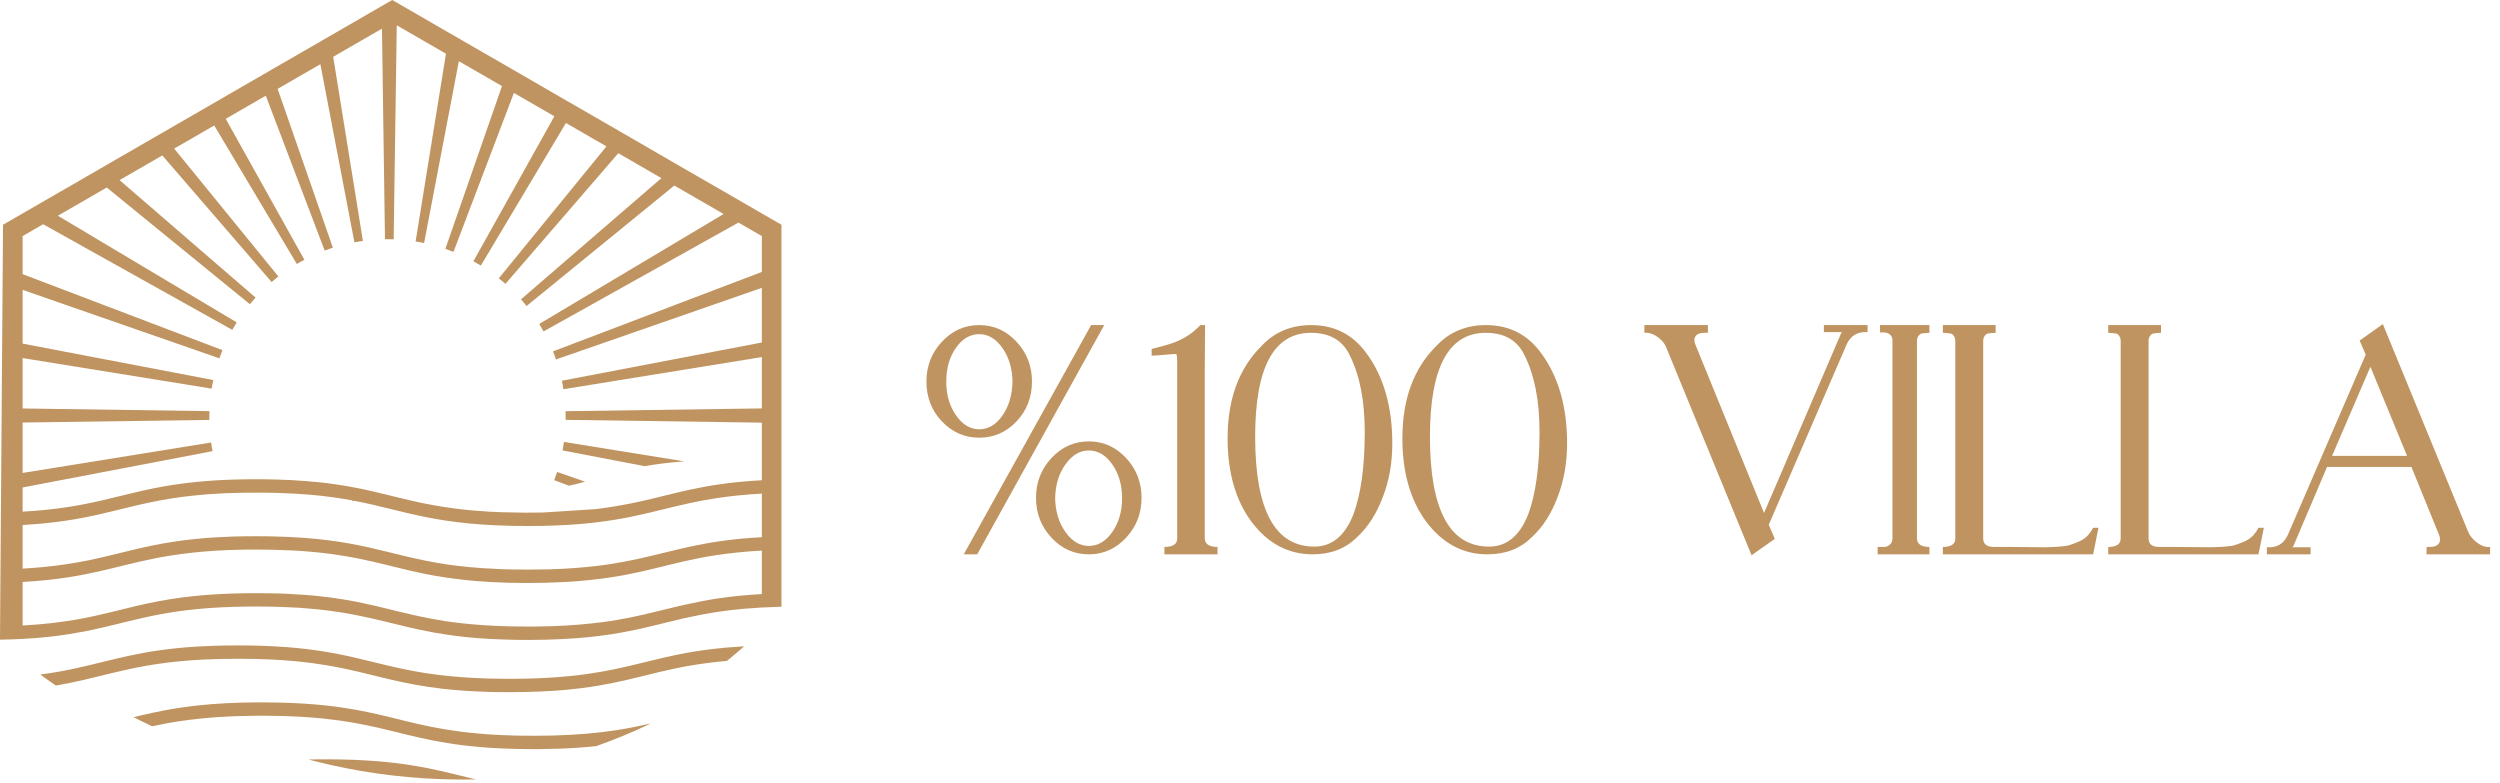 <svg width="182" height="57" viewBox="0 0 182 57" fill="none" xmlns="http://www.w3.org/2000/svg">
<path d="M79.263 39.743C79.932 39.743 80.503 39.405 80.976 38.728C81.449 38.051 81.686 37.231 81.686 36.269C81.686 35.306 81.449 34.486 80.976 33.809C80.503 33.133 79.932 32.794 79.263 32.794C78.611 32.794 78.044 33.133 77.563 33.809C77.081 34.486 76.832 35.306 76.816 36.269C76.832 37.231 77.081 38.051 77.563 38.728C78.044 39.405 78.611 39.743 79.263 39.743ZM81.98 39.144C81.229 39.952 80.324 40.355 79.263 40.355C78.203 40.355 77.298 39.952 76.547 39.144C75.797 38.336 75.422 37.37 75.422 36.244C75.422 35.119 75.797 34.152 76.547 33.344C77.298 32.537 78.203 32.133 79.263 32.133C80.324 32.133 81.229 32.537 81.98 33.344C82.73 34.152 83.105 35.119 83.105 36.244C83.105 37.37 82.73 38.336 81.98 39.144ZM71.139 40.355H70.161L79.435 23.666H80.389L71.139 40.355ZM71.286 31.252C71.955 31.252 72.522 30.914 72.987 30.237C73.452 29.56 73.692 28.74 73.709 27.777C73.692 26.815 73.448 26 72.975 25.331C72.501 24.662 71.938 24.327 71.286 24.327C70.617 24.327 70.05 24.662 69.585 25.331C69.12 26 68.888 26.815 68.888 27.777C68.888 28.74 69.125 29.56 69.598 30.237C70.071 30.914 70.634 31.252 71.286 31.252ZM74.002 30.678C73.252 31.469 72.347 31.864 71.286 31.864C70.226 31.864 69.32 31.469 68.57 30.678C67.82 29.886 67.445 28.919 67.445 27.777C67.445 26.652 67.82 25.685 68.57 24.878C69.32 24.071 70.226 23.666 71.286 23.666C72.347 23.666 73.252 24.071 74.002 24.878C74.753 25.685 75.128 26.652 75.128 27.777C75.128 28.919 74.753 29.886 74.002 30.678Z" fill="#C09460"/>
<path d="M84.769 40.355V39.817C85.389 39.817 85.699 39.613 85.699 39.205V26.359C85.699 26.081 85.683 25.894 85.65 25.795C85.65 25.78 85.601 25.771 85.504 25.771L84.28 25.869L83.839 25.894V25.404C84.753 25.176 85.357 24.997 85.65 24.866L85.675 24.842L85.772 24.817C86.343 24.556 86.825 24.229 87.216 23.838L87.388 23.666H87.73L87.706 26.97V39.205C87.722 39.613 88.032 39.817 88.635 39.817V40.355H84.769Z" fill="#C09460"/>
<path d="M95.683 39.792C96.955 39.792 97.901 39.018 98.521 37.468C99.076 35.983 99.353 33.977 99.353 31.448C99.353 29.164 98.986 27.297 98.252 25.845C97.73 24.768 96.792 24.229 95.438 24.229C92.73 24.229 91.376 26.75 91.376 31.791C91.376 37.125 92.811 39.792 95.683 39.792ZM95.56 40.355C93.782 40.355 92.297 39.564 91.107 37.982C89.948 36.415 89.369 34.393 89.369 31.913C89.369 29.059 90.193 26.815 91.841 25.184C92.787 24.173 93.994 23.667 95.462 23.667C97.159 23.667 98.505 24.36 99.5 25.747C100.739 27.443 101.36 29.621 101.36 32.28C101.36 33.699 101.131 34.996 100.675 36.171C100.218 37.395 99.59 38.373 98.79 39.107C97.958 39.939 96.882 40.355 95.56 40.355Z" fill="#C09460"/>
<path d="M108.407 39.792C109.679 39.792 110.625 39.018 111.245 37.468C111.8 35.983 112.077 33.977 112.077 31.448C112.077 29.164 111.71 27.297 110.976 25.845C110.454 24.768 109.516 24.229 108.162 24.229C105.454 24.229 104.1 26.75 104.1 31.791C104.1 37.125 105.535 39.792 108.407 39.792ZM108.284 40.355C106.506 40.355 105.021 39.564 103.831 37.982C102.672 36.415 102.093 34.393 102.093 31.913C102.093 29.059 102.917 26.815 104.565 25.184C105.511 24.173 106.718 23.667 108.186 23.667C109.883 23.667 111.229 24.36 112.224 25.747C113.463 27.443 114.084 29.621 114.084 32.28C114.084 33.699 113.855 34.996 113.399 36.171C112.942 37.395 112.313 38.373 111.515 39.107C110.682 39.939 109.606 40.355 108.284 40.355Z" fill="#C09460"/>
<path d="M132.778 23.667H135.959V24.181C135.241 24.132 134.736 24.425 134.442 25.061L128.765 38.202L129.206 39.23L127.885 40.159L127.517 40.429L121.326 25.355C121.244 25.094 121.065 24.85 120.788 24.621C120.429 24.328 120.07 24.197 119.711 24.229V23.667H124.336V24.229H124.067C123.757 24.229 123.545 24.315 123.431 24.487C123.316 24.658 123.324 24.883 123.455 25.16L128.423 37.346L134.026 24.279L134.1 24.181H132.778V23.667Z" fill="#C09460"/>
<path d="M136.693 40.355V39.817H137.158C137.321 39.817 137.464 39.76 137.586 39.646C137.709 39.532 137.77 39.385 137.77 39.205V24.743C137.737 24.336 137.435 24.156 136.865 24.205V23.666H140.462V24.229C140.429 24.229 140.347 24.234 140.217 24.242C140.086 24.25 139.98 24.262 139.899 24.278C139.817 24.295 139.74 24.352 139.666 24.45C139.593 24.548 139.556 24.678 139.556 24.842V39.181C139.556 39.605 139.858 39.817 140.462 39.817V40.355H136.693Z" fill="#C09460"/>
<path d="M141.44 40.355V39.817C142.044 39.817 142.346 39.613 142.346 39.205V24.842C142.346 24.678 142.309 24.548 142.235 24.45C142.162 24.352 142.084 24.295 142.003 24.278C141.921 24.262 141.815 24.25 141.685 24.242C141.554 24.234 141.473 24.229 141.44 24.229V23.666H145.282V24.229C145.249 24.229 145.167 24.234 145.037 24.242C144.906 24.25 144.801 24.262 144.719 24.278C144.637 24.295 144.56 24.352 144.487 24.45C144.413 24.548 144.377 24.678 144.377 24.842V39.205C144.377 39.613 144.637 39.817 145.159 39.817H146.261C146.57 39.817 147.019 39.821 147.606 39.829C148.194 39.837 148.601 39.841 148.83 39.841C149.058 39.841 149.376 39.829 149.784 39.804C150.192 39.78 150.485 39.74 150.665 39.682C150.845 39.625 151.06 39.544 151.314 39.437C151.566 39.332 151.774 39.197 151.938 39.034C152.1 38.871 152.247 38.667 152.378 38.422H152.77L152.378 40.355H141.44Z" fill="#C09460"/>
<path d="M153.479 40.355V39.817C154.083 39.817 154.385 39.613 154.385 39.205V24.842C154.385 24.678 154.348 24.548 154.274 24.45C154.201 24.352 154.123 24.295 154.042 24.278C153.96 24.262 153.854 24.25 153.724 24.242C153.593 24.234 153.512 24.229 153.479 24.229V23.666H157.321V24.229C157.288 24.229 157.206 24.234 157.076 24.242C156.945 24.25 156.84 24.262 156.758 24.278C156.676 24.295 156.599 24.352 156.526 24.45C156.452 24.548 156.416 24.678 156.416 24.842V39.205C156.416 39.613 156.676 39.817 157.198 39.817H158.3C158.609 39.817 159.058 39.821 159.645 39.829C160.233 39.837 160.64 39.841 160.869 39.841C161.097 39.841 161.415 39.829 161.823 39.804C162.231 39.78 162.524 39.74 162.704 39.682C162.884 39.625 163.099 39.544 163.353 39.437C163.605 39.332 163.813 39.197 163.977 39.034C164.139 38.871 164.286 38.667 164.417 38.422H164.809L164.417 40.355H153.479Z" fill="#C09460"/>
<path d="M169.776 33.185H175.233L172.566 26.701L169.776 33.185ZM165.029 40.355V39.841C165.746 39.89 166.252 39.597 166.546 38.96L172.223 25.82L171.783 24.793L173.471 23.593L179.662 38.667C179.76 38.928 179.939 39.173 180.2 39.401C180.592 39.728 180.95 39.866 181.277 39.817V40.355H176.652V39.817H176.921C177.231 39.817 177.443 39.728 177.557 39.548C177.672 39.368 177.663 39.14 177.533 38.863L175.551 33.993H169.409L166.962 39.743L166.888 39.841H168.21V40.355H165.029Z" fill="#C09460"/>
<path d="M41.416 35.36H41.419C41.83 35.271 42.218 35.174 42.596 35.068L42.492 35.033L40.557 34.359C40.492 34.56 40.423 34.759 40.349 34.955L41.313 35.321L41.416 35.36Z" fill="#C09460"/>
<path d="M46.948 33.938C47.756 33.791 48.693 33.665 49.82 33.591L49.562 33.548L41.055 32.172C41.027 32.381 40.993 32.587 40.954 32.792L46.779 33.907L46.948 33.938Z" fill="#C09460"/>
<path d="M40.476 26.168L55.461 20.955V24.934L40.905 27.716C40.947 27.921 40.986 28.126 41.014 28.336L55.461 25.996V29.732L41.172 29.936C41.176 30.084 41.176 30.232 41.176 30.384V30.565L55.461 30.77V34.962C53.221 35.082 51.587 35.353 50.138 35.668C49.59 35.788 49.076 35.916 48.562 36.039C47.337 36.343 46.131 36.646 44.65 36.881H44.645C44.235 36.95 43.806 37.009 43.348 37.065L41.862 37.161L39.565 37.309C39.198 37.316 38.812 37.32 38.413 37.32H38.064C37.517 37.316 36.997 37.305 36.507 37.289C36.197 37.277 35.896 37.264 35.611 37.249C35.249 37.225 34.905 37.201 34.572 37.173C34.381 37.157 34.2 37.141 34.019 37.125C33.404 37.061 32.837 36.989 32.313 36.905C31.78 36.822 31.289 36.73 30.822 36.638H30.817C30.531 36.578 30.25 36.514 29.979 36.455C29.645 36.379 29.326 36.303 29.007 36.223C28.725 36.155 28.454 36.088 28.173 36.019C27.834 35.935 27.496 35.852 27.143 35.772C26.867 35.708 26.586 35.648 26.291 35.585C25.986 35.525 25.671 35.461 25.342 35.405C25.056 35.353 24.761 35.305 24.451 35.261C24.108 35.209 23.756 35.166 23.375 35.122C23.07 35.09 22.746 35.058 22.412 35.034C22.035 35.002 21.64 34.974 21.221 34.95C20.873 34.934 20.501 34.922 20.12 34.91C19.658 34.894 19.172 34.89 18.657 34.89H18.648C18.11 34.89 17.595 34.894 17.114 34.91C16.646 34.922 16.203 34.942 15.784 34.966C15.679 34.974 15.575 34.978 15.47 34.986C14.831 35.03 14.245 35.082 13.692 35.15C11.11 35.453 9.404 35.972 7.436 36.427C5.864 36.79 4.13 37.109 1.648 37.249V35.488L15.476 32.843C15.433 32.633 15.399 32.428 15.371 32.214L1.648 34.429V30.761L15.242 30.57V30.384C15.242 30.232 15.242 30.079 15.252 29.931L1.648 29.736V26.068L15.409 28.292C15.442 28.083 15.48 27.873 15.528 27.668L1.648 25.015V21.103L15.971 26.087C16.043 25.887 16.114 25.686 16.195 25.491L1.648 19.959V17.186L3.135 16.324H3.14L16.91 24.014C17.015 23.833 17.119 23.652 17.234 23.471L4.212 15.705L4.774 15.38L5.87 14.751L7.771 13.651L18.191 22.146C18.325 21.984 18.468 21.822 18.606 21.665L8.705 13.112L9.153 12.855L10.101 12.307L11.817 11.316L19.774 20.531C19.936 20.393 20.097 20.259 20.269 20.131L12.679 10.816L12.97 10.649L13.851 10.144L15.595 9.134L21.608 19.216C21.789 19.111 21.975 19.006 22.16 18.911L16.434 8.653L16.538 8.591L17.396 8.095L19.349 6.966L23.638 18.244C23.833 18.168 24.033 18.101 24.233 18.035L20.212 6.471L20.96 6.037L23.323 4.674L25.801 17.639C26.006 17.601 26.21 17.567 26.42 17.539L24.257 4.136L24.781 3.831L27.807 2.087L28.026 17.415H28.212C28.36 17.415 28.512 17.415 28.659 17.42L28.884 1.844L29.151 1.996L32.419 3.883L32.466 3.912L30.256 17.577C30.465 17.61 30.67 17.648 30.875 17.691L33.405 4.455L36.231 6.084L36.545 6.265L32.424 18.115C32.624 18.182 32.819 18.258 33.014 18.335L37.412 6.766L39.79 8.138L40.357 8.467L34.463 19.021C34.644 19.121 34.825 19.226 35.006 19.335L41.2 8.953L43.325 10.182L44.15 10.654L36.316 20.259C36.479 20.388 36.641 20.526 36.797 20.665L45.012 11.154L47.066 12.341L48.019 12.893H48.023L48.152 12.965L37.927 21.793C38.07 21.951 38.203 22.113 38.332 22.28L49.09 13.508L51.287 14.775H51.292L52.383 15.409L52.678 15.581L39.256 23.585C39.366 23.766 39.471 23.942 39.571 24.128L53.76 16.204L55.461 17.186V19.797L40.257 25.581C40.338 25.772 40.409 25.968 40.476 26.168ZM55.461 39.109C53.493 39.212 51.992 39.436 50.672 39.703H50.667C50.177 39.803 49.715 39.907 49.262 40.018C48.018 40.31 46.86 40.625 45.483 40.884C45.112 40.952 44.721 41.02 44.311 41.084C43.363 41.224 42.305 41.336 41.052 41.403C40.709 41.419 40.351 41.435 39.98 41.447C39.489 41.459 38.965 41.467 38.413 41.467C38.017 41.467 37.645 41.463 37.283 41.455C36.969 41.451 36.673 41.443 36.382 41.431C36.368 41.431 36.358 41.427 36.344 41.427C35.53 41.395 34.786 41.343 34.109 41.28C33.819 41.252 33.538 41.22 33.271 41.184H33.247C33.028 41.156 32.814 41.128 32.604 41.1C28.178 40.453 26.3 39.184 19.81 39.049C19.725 39.044 19.639 39.044 19.548 39.044C19.477 39.041 19.405 39.041 19.334 39.041C19.11 39.037 18.881 39.037 18.648 39.037H18.595C17.976 39.037 17.395 39.044 16.847 39.065C16.413 39.081 15.998 39.1 15.603 39.124C15.079 39.156 14.588 39.2 14.126 39.248C10.829 39.587 8.947 40.282 6.378 40.805H6.369C5.43 40.992 4.396 41.16 3.167 41.28C2.691 41.323 2.186 41.363 1.648 41.395V38.222C1.71 38.218 1.767 38.214 1.823 38.21C7.484 37.871 9.233 36.566 14.231 36.063C14.269 36.06 14.302 36.056 14.34 36.051C14.883 36 15.46 35.956 16.089 35.924C16.094 35.928 16.099 35.935 16.104 35.944L16.146 35.92C16.237 35.916 16.322 35.916 16.418 35.908C17.104 35.88 17.843 35.864 18.653 35.864H18.738C19.22 35.864 19.677 35.868 20.115 35.88C20.596 35.896 21.054 35.916 21.488 35.94C21.864 35.959 22.217 35.987 22.56 36.015C23.741 36.115 24.742 36.263 25.652 36.431C25.643 36.443 25.633 36.455 25.628 36.462H25.805C29.564 37.181 31.727 38.294 38.417 38.294H38.45C38.593 38.294 38.731 38.294 38.87 38.29H38.875C39.413 38.29 39.923 38.274 40.404 38.258C40.576 38.251 40.742 38.247 40.909 38.234C41.133 38.227 41.343 38.214 41.552 38.199C42.829 38.115 43.906 37.983 44.869 37.819C45.312 37.748 45.736 37.668 46.136 37.58C47.608 37.273 48.866 36.913 50.324 36.602H50.329C50.906 36.479 51.511 36.363 52.178 36.263H52.183C53.131 36.12 54.203 36.004 55.461 35.935V39.109ZM55.461 43.249C53.164 43.373 51.506 43.658 50.025 43.988C49.586 44.083 49.162 44.183 48.743 44.288C47.523 44.583 46.341 44.893 44.902 45.136C44.536 45.197 44.15 45.255 43.74 45.307C42.73 45.436 41.581 45.536 40.223 45.584C39.876 45.598 39.513 45.603 39.132 45.608C38.899 45.608 38.656 45.612 38.413 45.612C37.555 45.612 36.774 45.598 36.054 45.56C35.711 45.545 35.383 45.527 35.063 45.503C34.044 45.431 33.153 45.331 32.343 45.207C32.028 45.155 31.723 45.102 31.433 45.045C30.565 44.888 29.789 44.707 29.026 44.521C28.745 44.454 28.469 44.383 28.188 44.316C27.492 44.14 26.782 43.974 26.015 43.821C25.758 43.768 25.491 43.721 25.215 43.673C24.548 43.559 23.833 43.459 23.028 43.378C22.756 43.349 22.475 43.325 22.18 43.306C21.427 43.249 20.603 43.206 19.688 43.192C19.368 43.182 19.04 43.182 18.697 43.182H18.649C17.444 43.182 16.386 43.22 15.442 43.282C14.966 43.316 14.523 43.349 14.099 43.397C11.583 43.658 9.891 44.126 8.086 44.564C7.29 44.759 6.466 44.945 5.546 45.107C4.441 45.293 3.187 45.455 1.648 45.536V42.369C2.334 42.329 2.967 42.277 3.553 42.213C7.241 41.814 9.151 40.972 12.353 40.457C12.892 40.37 13.463 40.29 14.083 40.226C15.093 40.118 16.241 40.042 17.585 40.018C17.738 40.014 17.899 40.014 18.057 40.01H18.653C19.472 40.01 20.225 40.026 20.921 40.059C20.973 40.059 21.021 40.059 21.068 40.062C21.173 40.066 21.273 40.074 21.373 40.078C21.492 40.082 21.607 40.09 21.721 40.098C25.404 40.33 27.42 40.976 29.802 41.531C30.055 41.587 30.312 41.647 30.574 41.703C30.646 41.719 30.717 41.73 30.798 41.751C31.055 41.802 31.317 41.854 31.589 41.902C32.232 42.018 32.923 42.121 33.695 42.205C33.886 42.229 34.081 42.249 34.286 42.265C34.376 42.277 34.471 42.285 34.567 42.293C35.306 42.357 36.111 42.397 37.006 42.425C37.321 42.429 37.645 42.437 37.979 42.437C38.122 42.441 38.269 42.441 38.417 42.441C39.318 42.441 40.142 42.421 40.895 42.381C41.281 42.365 41.643 42.341 41.995 42.313C43.315 42.209 44.416 42.058 45.407 41.874C45.812 41.798 46.198 41.719 46.579 41.635C47.956 41.327 49.171 40.984 50.605 40.689C51.101 40.589 51.62 40.493 52.178 40.409H52.183C53.131 40.266 54.203 40.15 55.461 40.082V43.249ZM55.213 15.395L54.084 14.742L53.836 14.599L52.697 13.937H52.692L50.277 12.546L49.295 11.979L49.205 11.926L48.209 11.35L45.965 10.049L45.16 9.586L45.065 9.529L44.245 9.057L41.934 7.724L41.377 7.404L41.052 7.219L40.485 6.89L37.927 5.408L37.627 5.236L37.027 4.888L36.712 4.707L33.686 2.964L33.658 2.945L32.714 2.401L32.662 2.373L29.174 0.357L28.907 0.2L28.555 1.14441e-05L28.035 0.3L27.783 0.443L24.538 2.321L24.009 2.625L23.547 2.892L23.037 3.187L20.483 4.66L19.73 5.093L19.564 5.194L18.835 5.613L16.696 6.847L15.809 7.361L15.733 7.404L14.861 7.909L12.936 9.02L12.017 9.549L11.764 9.696L10.863 10.215L8.958 11.316L7.966 11.888L7.557 12.126L6.585 12.688L4.464 13.913L3.321 14.57L2.811 14.866L1.687 15.514L0.219 16.362L0 46.413V46.57C0.238 46.56 0.52 46.551 0.777 46.546C0.782 46.546 0.782 46.551 0.786 46.551C0.882 46.546 0.977 46.546 1.068 46.537C1.267 46.532 1.463 46.522 1.648 46.513C2.411 46.475 3.102 46.413 3.735 46.341C4.626 46.237 5.413 46.108 6.142 45.97C6.37 45.926 6.599 45.879 6.818 45.831C8.858 45.388 10.515 44.859 12.95 44.507C13.408 44.445 13.894 44.388 14.418 44.336C15.452 44.236 16.629 44.173 18.001 44.159C18.215 44.159 18.43 44.154 18.654 44.154C18.787 44.154 18.916 44.154 19.045 44.159C20.045 44.159 20.941 44.197 21.756 44.245C22.06 44.264 22.356 44.288 22.637 44.316C23.514 44.392 24.286 44.492 25 44.607C25.286 44.654 25.563 44.707 25.829 44.759C26.668 44.921 27.425 45.098 28.174 45.283C28.464 45.355 28.75 45.422 29.041 45.493C29.508 45.608 29.98 45.722 30.48 45.831C30.846 45.908 31.228 45.984 31.628 46.056C31.928 46.108 32.243 46.16 32.571 46.208C33.429 46.337 34.382 46.441 35.478 46.504C35.806 46.522 36.15 46.541 36.502 46.551C37.098 46.575 37.736 46.589 38.417 46.589C38.889 46.589 39.342 46.58 39.775 46.57C40.166 46.56 40.538 46.546 40.895 46.527C42.33 46.46 43.521 46.327 44.574 46.165C44.984 46.098 45.374 46.027 45.75 45.951C45.956 45.912 46.156 45.874 46.351 45.831C47.537 45.574 48.6 45.288 49.758 45.017C50.196 44.921 50.649 44.826 51.12 44.735H51.125C52.335 44.502 53.717 44.321 55.461 44.226C55.909 44.202 56.385 44.183 56.891 44.169V43.201V40.026V39.049V35.88V34.906V30.79V29.708V25.767V24.662V20.455V19.254V16.362L55.213 15.395Z" fill="#C09460"/>
<path d="M33.084 56.36C31.814 56.049 30.491 55.753 28.787 55.548C28.402 55.5 27.992 55.458 27.56 55.424C26.465 55.332 25.217 55.278 23.751 55.278C23.51 55.278 23.273 55.281 23.045 55.282C22.848 55.285 22.652 55.287 22.461 55.293C22.604 55.329 22.749 55.368 22.899 55.407C22.93 55.415 22.954 55.421 22.984 55.429V55.428C23.319 55.511 23.654 55.593 23.992 55.669C24.094 55.694 24.192 55.716 24.291 55.737C24.573 55.801 24.858 55.859 25.141 55.915C25.864 56.061 26.593 56.185 27.322 56.291C27.333 56.294 27.347 56.297 27.36 56.297C27.795 56.36 28.189 56.411 28.559 56.453C28.576 56.455 28.596 56.458 28.613 56.458C28.986 56.502 29.357 56.541 29.731 56.572C30.103 56.606 30.474 56.635 30.85 56.66C31.176 56.681 31.502 56.698 31.825 56.709C31.897 56.715 31.97 56.717 32.042 56.72C32.391 56.734 32.737 56.742 33.078 56.746H33.081C33.288 56.749 33.498 56.752 33.709 56.752C33.92 56.752 34.13 56.749 34.341 56.746C34.443 56.744 34.544 56.744 34.647 56.742C34.541 56.717 34.441 56.691 34.339 56.666C33.918 56.564 33.505 56.462 33.084 56.36Z" fill="#C09460"/>
<path d="M44.811 53.165C43.551 53.357 42.084 53.498 40.241 53.547C39.834 53.556 39.41 53.561 38.964 53.564H38.822C37.216 53.564 35.871 53.501 34.701 53.391H34.698C34.272 53.351 33.875 53.308 33.491 53.257C31.967 53.06 30.748 52.788 29.574 52.504C29.2 52.413 28.831 52.321 28.46 52.228C27.367 51.963 26.241 51.704 24.875 51.505C24.532 51.455 24.172 51.406 23.791 51.366C22.726 51.249 21.512 51.167 20.072 51.142H20.068C19.742 51.135 19.407 51.132 19.056 51.132H18.881C17.115 51.136 15.671 51.222 14.425 51.352C13.882 51.414 13.377 51.48 12.901 51.554C11.71 51.742 10.702 51.975 9.721 52.211C10.171 52.441 10.624 52.662 11.081 52.873C11.411 52.8 11.754 52.73 12.107 52.663C12.61 52.572 13.145 52.486 13.72 52.413C15.017 52.242 16.535 52.129 18.438 52.109C18.64 52.105 18.849 52.105 19.061 52.105C19.267 52.105 19.471 52.105 19.668 52.109C21.186 52.125 22.462 52.199 23.573 52.313C23.965 52.355 24.336 52.401 24.691 52.45C26.135 52.652 27.307 52.919 28.443 53.197C28.825 53.291 29.205 53.386 29.591 53.479C30.809 53.772 32.077 54.057 33.685 54.254C34.076 54.303 34.49 54.346 34.925 54.383C36.042 54.48 37.321 54.536 38.828 54.536C39.009 54.536 39.19 54.536 39.368 54.534C39.826 54.529 40.261 54.519 40.676 54.505C41.694 54.471 42.593 54.405 43.402 54.32L43.405 54.317C43.992 54.11 44.57 53.891 45.139 53.658C45.177 53.646 45.215 53.629 45.252 53.615C45.629 53.459 45.966 53.316 46.284 53.175C46.315 53.16 46.346 53.148 46.376 53.132C46.715 52.982 47.052 52.827 47.387 52.666C46.977 52.759 46.556 52.851 46.114 52.939C45.703 53.019 45.27 53.097 44.811 53.165Z" fill="#C09460"/>
<path d="M51.966 47.237H51.963C49.98 47.465 48.516 47.82 47.063 48.178C46.653 48.277 46.247 48.38 45.828 48.477C44.626 48.758 43.343 49.02 41.709 49.196C41.326 49.237 40.922 49.272 40.495 49.304C39.496 49.376 38.372 49.418 37.081 49.418C36.926 49.418 36.776 49.418 36.628 49.415H36.626C36.233 49.413 35.856 49.405 35.493 49.395C34.145 49.355 33.002 49.264 31.992 49.14C31.62 49.096 31.269 49.048 30.929 48.995C29.745 48.807 28.74 48.579 27.765 48.34C27.436 48.261 27.114 48.179 26.785 48.102C25.886 47.88 24.965 47.664 23.909 47.482C23.607 47.431 23.296 47.379 22.968 47.336C22.103 47.215 21.142 47.117 20.026 47.056C19.703 47.038 19.364 47.022 19.011 47.01C18.48 46.995 17.917 46.986 17.316 46.986C16.699 46.986 16.125 46.995 15.582 47.013C15.153 47.027 14.743 47.047 14.354 47.069C12.328 47.192 10.804 47.439 9.453 47.727C8.76 47.876 8.112 48.033 7.467 48.192C6.093 48.533 4.727 48.87 2.932 49.106C3.04 49.187 3.147 49.267 3.258 49.342C3.388 49.438 3.519 49.529 3.652 49.62C3.791 49.719 3.931 49.814 4.073 49.91C4.816 49.779 5.488 49.637 6.133 49.489C6.846 49.322 7.532 49.151 8.234 48.98C9.749 48.616 11.361 48.275 13.623 48.095C14.029 48.061 14.461 48.033 14.915 48.011C15.649 47.978 16.447 47.959 17.321 47.959C17.76 47.959 18.175 47.963 18.576 47.971C18.944 47.98 19.295 47.993 19.632 48.007C20.82 48.061 21.841 48.156 22.753 48.277C23.093 48.323 23.414 48.372 23.729 48.423C24.856 48.61 25.825 48.836 26.772 49.068C27.108 49.151 27.443 49.233 27.782 49.315C28.804 49.566 29.86 49.807 31.124 49.996C31.473 50.047 31.834 50.095 32.217 50.142C33.272 50.262 34.474 50.346 35.9 50.379C36.274 50.385 36.663 50.39 37.069 50.39H37.087C38.65 50.39 39.964 50.329 41.111 50.228C41.547 50.189 41.959 50.144 42.348 50.094C44.021 49.882 45.324 49.578 46.595 49.267H46.598C47.022 49.162 47.437 49.057 47.867 48.955C49.296 48.613 50.825 48.297 52.913 48.116L53.041 48.014C53.086 47.978 53.136 47.939 53.184 47.9C53.462 47.672 53.717 47.453 53.961 47.241C54.005 47.205 54.047 47.166 54.088 47.129C54.118 47.106 54.148 47.078 54.175 47.055C54.022 47.061 53.874 47.07 53.728 47.081C53.096 47.12 52.512 47.172 51.966 47.237Z" fill="#C09460"/>
</svg>

